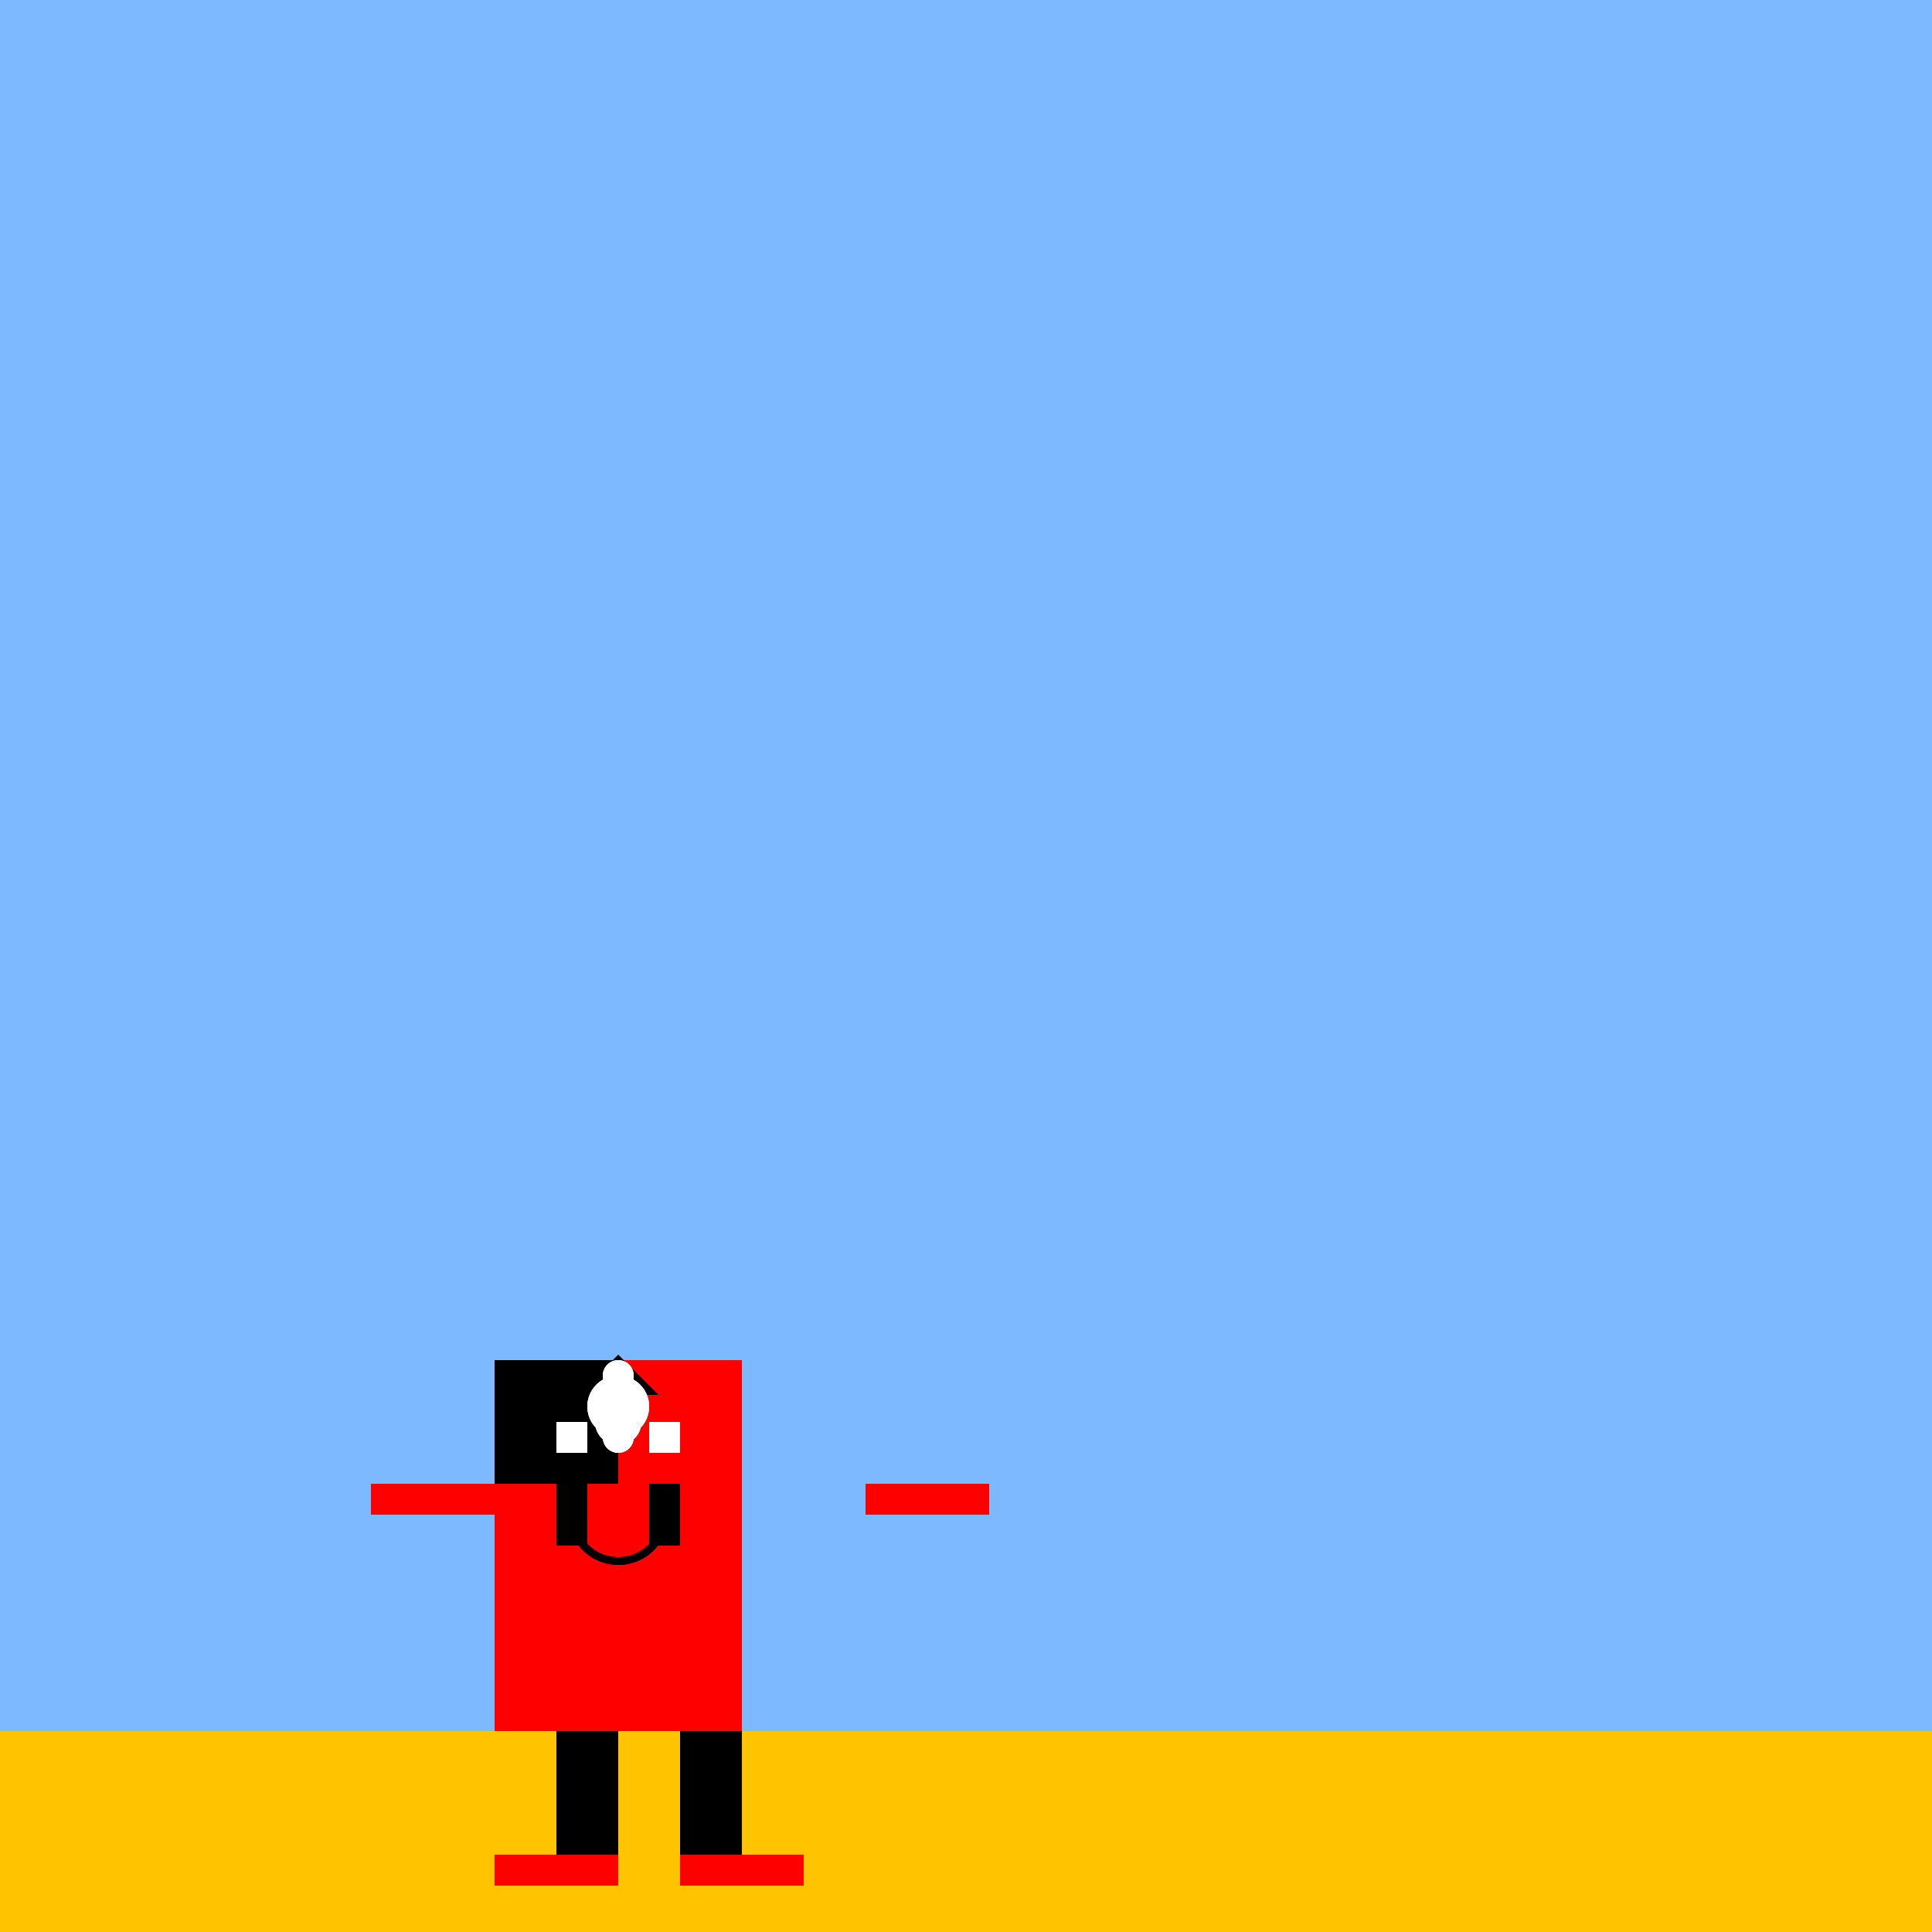 <!--

Generated by DrawGPT.
Free, open source, AI generated images in SVG, PNG, and HTML Canvas format.
https://drawgpt.ai

Created: 2023-09-26T22:45:46.722Z
Link: https://drawgpt.ai/prompt/68255/

-->
<svg xmlns="http://www.w3.org/2000/svg" xmlns:xlink="http://www.w3.org/1999/xlink" width="500" height="500"><defs/><g><rect fill="#7DB9FF" stroke="none" x="0" y="0" width="512" height="512"/><rect fill="#FFC300" stroke="none" x="0" y="448" width="512" height="64"/><rect fill="#FF0000" stroke="none" x="128" y="384" width="64" height="64"/><rect fill="#000000" stroke="none" x="128" y="352" width="64" height="32"/><rect fill="#FF0000" stroke="none" x="160" y="352" width="32" height="32"/><rect fill="#FFFFFF" stroke="none" x="144" y="368" width="8" height="8"/><rect fill="#FFFFFF" stroke="none" x="168" y="368" width="8" height="8"/><rect fill="#000000" stroke="none" x="144" y="384" width="8" height="16"/><rect fill="#000000" stroke="none" x="168" y="384" width="8" height="16"/><rect fill="#FF0000" stroke="none" x="96" y="384" width="32" height="8"/><rect fill="#FF0000" stroke="none" x="224" y="384" width="32" height="8"/><rect fill="#000000" stroke="none" x="144" y="448" width="16" height="32"/><rect fill="#000000" stroke="none" x="176" y="448" width="16" height="32"/><rect fill="#FF0000" stroke="none" x="128" y="480" width="32" height="8"/><rect fill="#FF0000" stroke="none" x="176" y="480" width="32" height="8"/><path fill="none" stroke="#000000" paint-order="fill stroke markers" d=" M 172 392 A 12 12 0 0 1 148 392" stroke-miterlimit="10" stroke-width="2" stroke-dasharray=""/><path fill="none" stroke="#000000" paint-order="fill stroke markers" d=" M 172 392 A 12 12 0 0 1 148 392" stroke-miterlimit="10" stroke-width="2" stroke-dasharray=""/><path fill="#FFFFFF" stroke="none" paint-order="stroke fill markers" d=" M 160 352 L 152 360 L 168 360 Z"/><path fill="none" stroke="#000000" paint-order="fill stroke markers" d=" M 160 352 L 152 360 L 168 360 Z" stroke-miterlimit="10" stroke-width="2" stroke-dasharray=""/><path fill="#FFFFFF" stroke="none" paint-order="stroke fill markers" d=" M 164 356 A 4 4 0 1 1 164 355.996"/><path fill="#FFFFFF" stroke="none" paint-order="stroke fill markers" d=" M 164 356 A 4 4 0 1 1 164 355.996"/><path fill="#FFFFFF" stroke="none" paint-order="stroke fill markers" d=" M 168 364 A 8 8 0 1 1 168 363.992"/><path fill="#FFFFFF" stroke="none" paint-order="stroke fill markers" d=" M 168 364 A 8 8 0 1 1 168 363.992"/><path fill="#FFFFFF" stroke="none" paint-order="stroke fill markers" d=" M 164 372 A 4 4 0 1 1 164 371.996"/><path fill="#FFFFFF" stroke="none" paint-order="stroke fill markers" d=" M 164 372 A 4 4 0 1 1 164 371.996"/><path fill="#FFFFFF" stroke="none" paint-order="stroke fill markers" d=" M 166 368 A 6 6 0 1 1 166 367.994"/><path fill="#FFFFFF" stroke="none" paint-order="stroke fill markers" d=" M 166 368 A 6 6 0 1 1 166 367.994"/></g></svg>